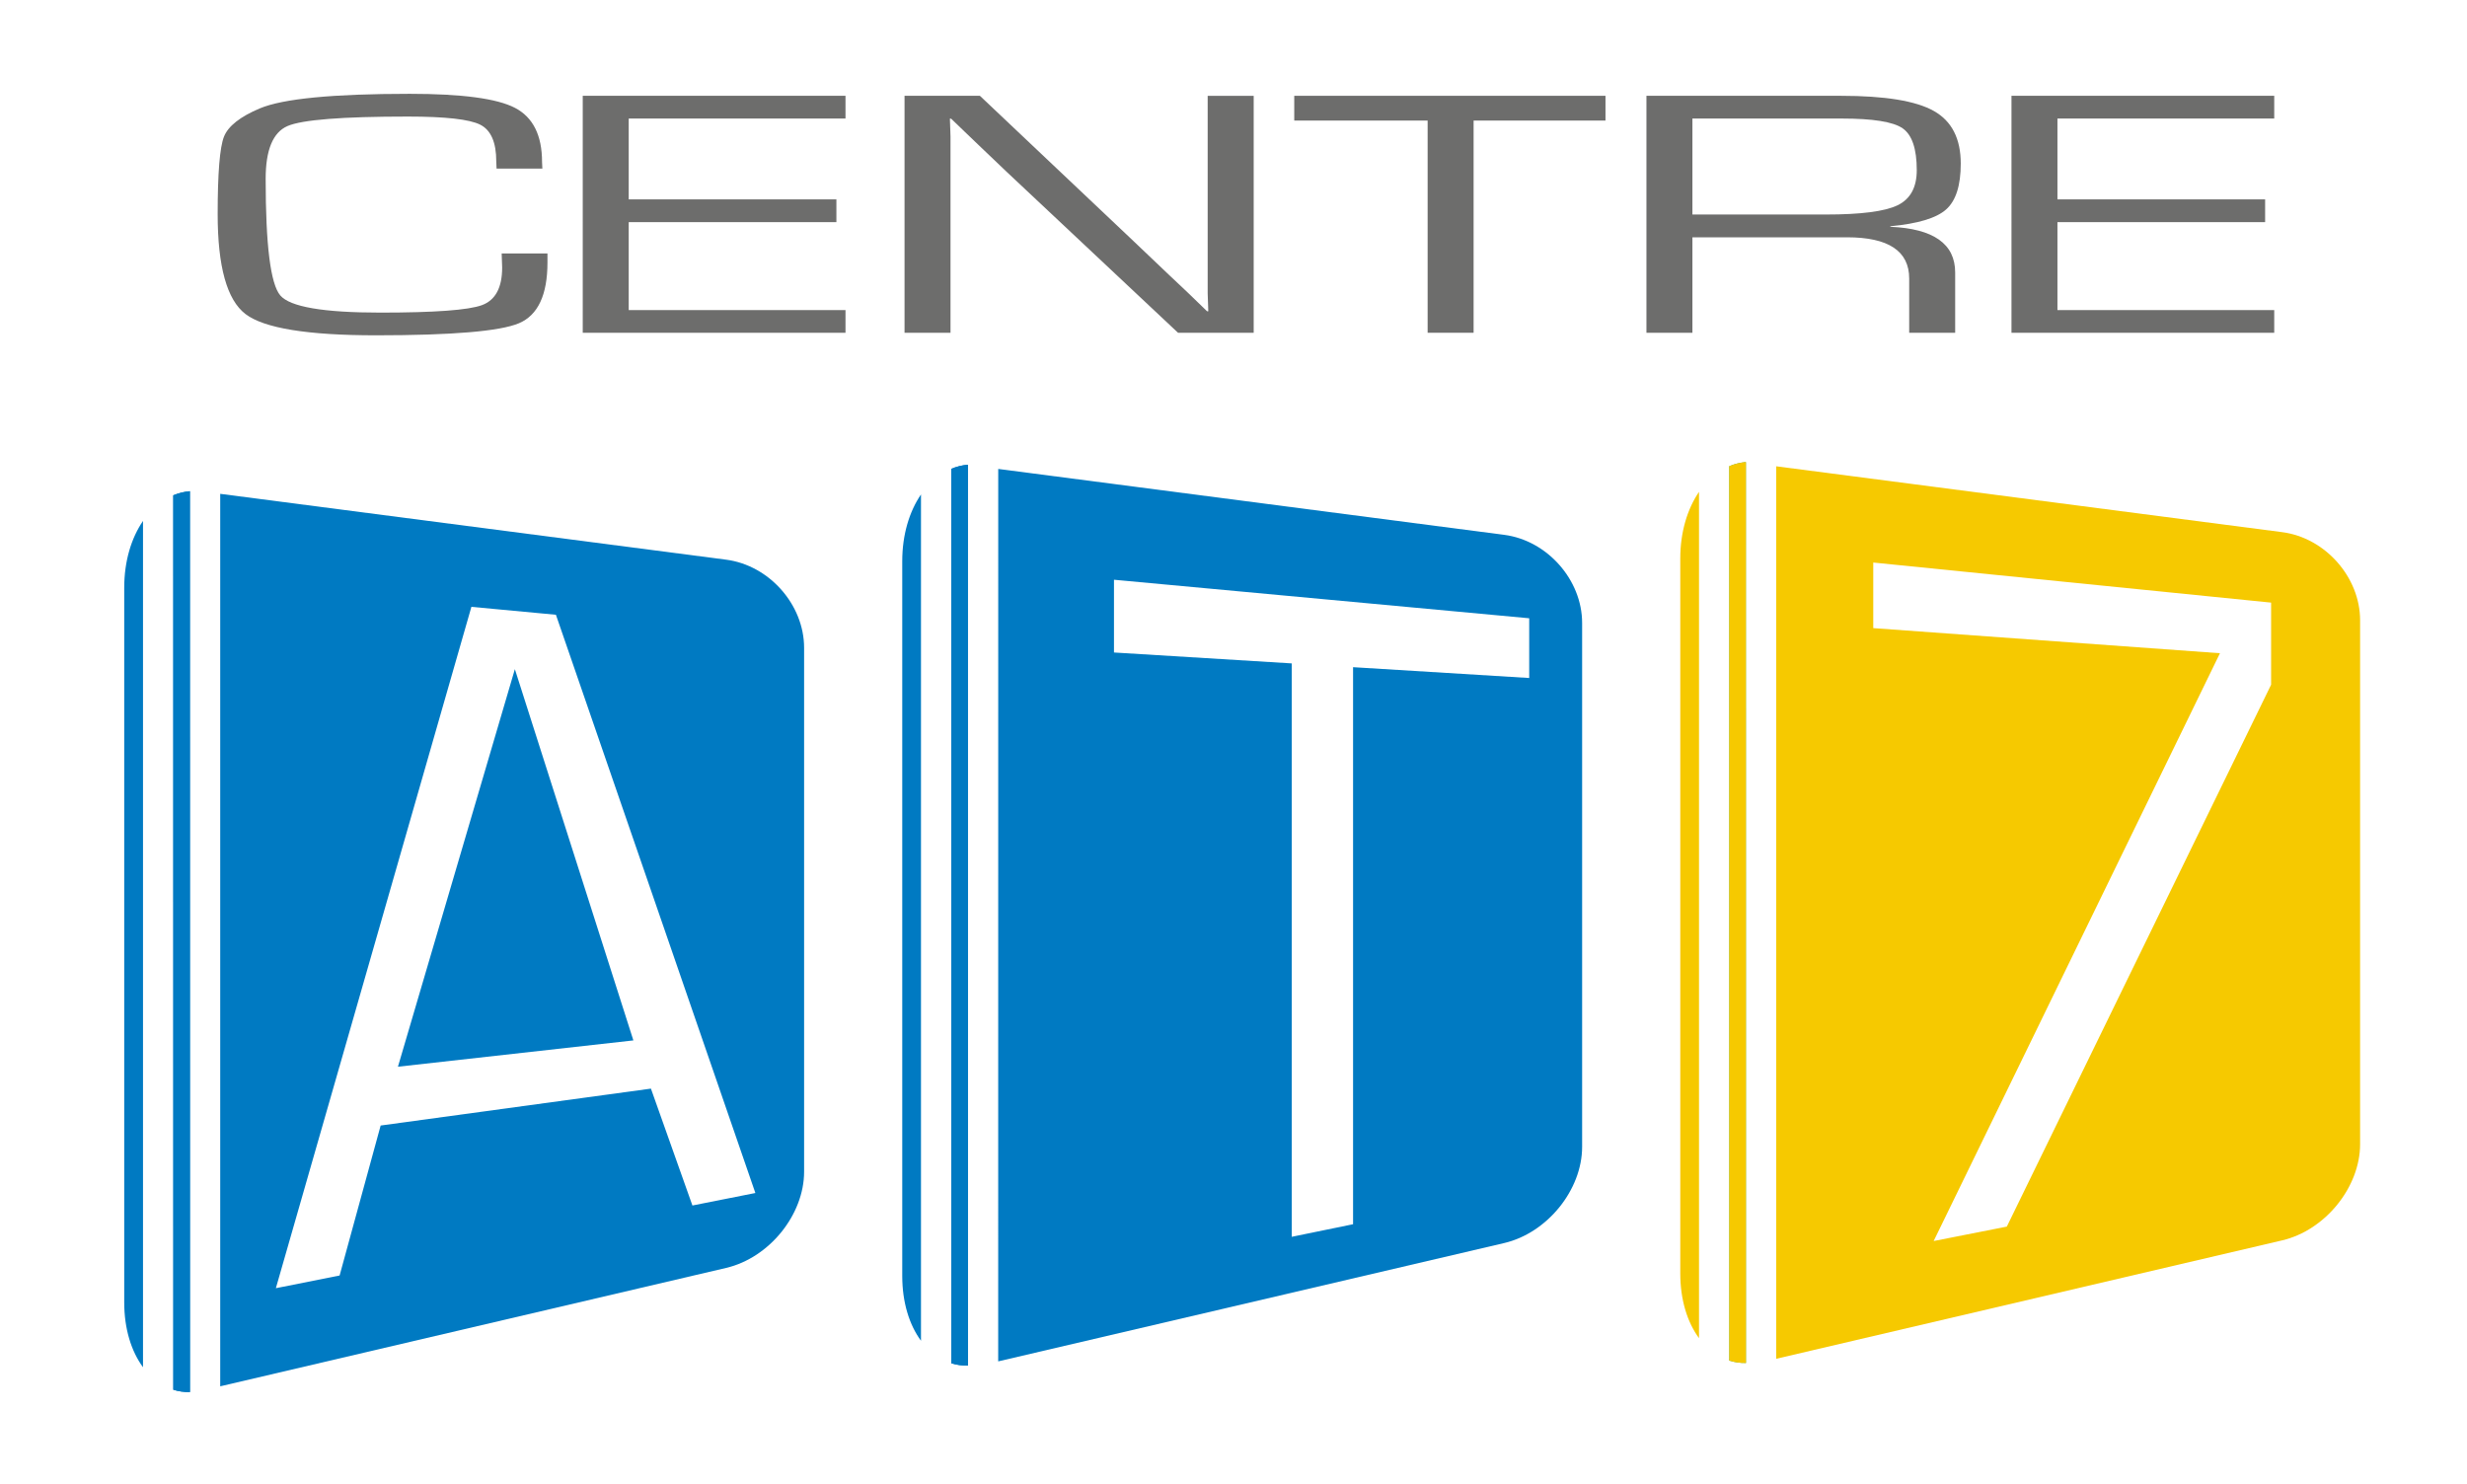 <?xml version="1.0" encoding="utf-8"?>
<!-- Generator: Adobe Illustrator 25.2.3, SVG Export Plug-In . SVG Version: 6.00 Build 0)  -->
<svg version="1.1" id="Layer_1" xmlns="http://www.w3.org/2000/svg" xmlns:xlink="http://www.w3.org/1999/xlink" x="0px" y="0px"
	 viewBox="0 0 560.8 337.39" style="enable-background:new 0 0 560.8 337.39;" xml:space="preserve">
<style type="text/css">
	.st0{fill:#6D6D6C;}
	.st1{fill:#007AC2;}
	.st2{fill:#56AF39;}
	.st3{fill:#F6C900;}
</style>
<g>
	<g>
		<path class="st0" d="M114.04,57.62h10.41v2.06c0,7.36-2.16,11.96-6.46,13.8c-4.31,1.83-15.15,2.75-32.52,2.75
			c-15.56,0-25.44-1.61-29.66-4.83c-4.22-3.22-6.33-10.79-6.33-22.72c0-9.33,0.48-15.19,1.43-17.6c0.95-2.4,3.67-4.55,8.16-6.44
			c5.26-2.21,16.62-3.31,34.08-3.31c11.84,0,19.81,1.06,23.91,3.19c4.1,2.13,6.16,6.23,6.16,12.32l0.07,1.49h-10.41l-0.07-1.65
			c0-4.32-1.21-7.1-3.64-8.33c-2.43-1.23-7.9-1.85-16.42-1.85c-14.96,0-24.09,0.72-27.4,2.16c-3.31,1.44-4.96,5.44-4.96,12
			c0,15.08,1.11,23.92,3.33,26.51c2.22,2.6,9.81,3.9,22.77,3.9c12.32,0,20.01-0.57,23.07-1.7c3.06-1.13,4.59-3.98,4.59-8.54
			L114.04,57.62z"/>
		<path class="st0" d="M142.92,26.95v18.38h47.21v5.17h-47.21v19.99h49.28v5.17h-59.73V21.78h59.73v5.17H142.92z"/>
		<path class="st0" d="M284.99,21.78v53.87h-17.2l-38.98-36.61l-6.34-6.05l-3.14-3.01l-3.13-3.01h-0.27l0.07,2.02l0.07,2.06v4.04
			v40.57h-10.45V21.78h17.13l34,32.16l8.86,8.43l4.43,4.18l4.36,4.22h0.27l-0.07-2.01l-0.07-2.05v-4.02v-40.9H284.99z"/>
		<path class="st0" d="M334.98,27.41v48.24h-10.45V27.41h-30.32v-5.63h70.75v5.63H334.98z"/>
		<path class="st0" d="M374.27,75.65V21.78h44.26c9.97,0,16.99,1.15,21.07,3.45c4.08,2.3,6.12,6.28,6.12,11.96
			c0,4.99-1.11,8.46-3.33,10.43c-2.21,1.97-6.44,3.24-12.68,3.82v0.12c9.83,0.42,14.74,3.89,14.74,10.39v13.7h-10.45V63.33
			c0-6.25-4.7-9.38-14.11-9.38h-3.48h-31.69v21.71H374.27z M384.72,48.77h30.33c7.98,0,13.42-0.7,16.32-2.11
			c2.9-1.41,4.35-4.07,4.35-7.97c0-4.88-1.08-8.05-3.23-9.53c-2.15-1.48-6.76-2.21-13.83-2.21h-33.94V48.77z"/>
		<path class="st0" d="M467.7,26.95v18.38h47.21v5.17H467.7v19.99h49.28v5.17h-59.73V21.78h59.73v5.17H467.7z"/>
	</g>
	<g>
		<g>
			<path class="st1" d="M50.06,112.27l115.01,14.97c9.79,1.27,17.72,10.24,17.72,20.03v119.11c0,9.79-7.93,19.58-17.72,21.87
				L50.06,315.17V112.27z M157.4,274.06l14.31-2.84l-45.34-131.46l-19.21-1.8l-44.45,154.9l14.49-2.88l9.33-34.1l61.44-8.39
				L157.4,274.06z M90.46,242.51l26.58-90.38l26.94,84.4L90.46,242.51z"/>
			<path class="st1" d="M43.17,111.67c-1.31,0.11-2.58,0.43-3.78,0.93l0.01,203.35c1.2,0.37,2.46,0.56,3.78,0.53"/>
			<path class="st1" d="M43.17,111.67c-1.31,0.11-2.58,0.43-3.78,0.93l0.01,203.35c1.2,0.37,2.46,0.56,3.78,0.53L43.17,111.67z"/>
			<path class="st1" d="M32.51,310.83c-2.66-3.61-4.27-8.72-4.27-14.73V133.6c0-6.01,1.61-11.29,4.27-15.17V310.83z"/>
		</g>
		<g>
			<path class="st1" d="M220.02,105.65c-1.31,0.11-2.58,0.43-3.78,0.93l0.01,203.35c1.2,0.37,2.46,0.56,3.78,0.53"/>
			<path class="st1" d="M220.02,105.65c-1.31,0.11-2.58,0.43-3.78,0.93l0.01,203.35c1.2,0.37,2.46,0.56,3.78,0.53L220.02,105.65z"/>
			<path class="st1" d="M209.36,304.81c-2.66-3.61-4.26-8.73-4.26-14.73v-162.5c0-6.01,1.61-11.29,4.26-15.17V304.81z"/>
			<path class="st1" d="M226.92,106.61l115.01,14.98c9.78,1.27,17.72,10.24,17.72,20.03v119.11c0,9.78-7.93,19.58-17.72,21.87
				L226.91,309.5L226.92,106.61z M253.23,131.8v16.54l40.41,2.48v130.36l13.94-2.86V151.68l40.04,2.46v-13.58L253.23,131.8z"/>
		</g>
		<g>
			<path class="st2" d="M396.88,105.05c-1.31,0.11-2.58,0.43-3.78,0.93l0.01,203.35c1.2,0.37,2.46,0.56,3.78,0.53"/>
			<path class="st3" d="M396.88,105.05c-1.31,0.11-2.58,0.43-3.78,0.93l0.01,203.35c1.2,0.37,2.46,0.56,3.78,0.53L396.88,105.05z"/>
			<path class="st3" d="M386.22,304.22c-2.66-3.61-4.26-8.73-4.26-14.73v-162.5c0-6.01,1.61-11.29,4.26-15.17V304.22z"/>
			<path class="st3" d="M403.77,106.01l115.01,14.97c9.79,1.27,17.72,10.24,17.72,20.03v119.11c0,9.78-7.93,19.58-17.72,21.87
				l-115.01,26.92V106.01z M425.83,127.89v14.91l78.81,5.71l-65.08,133.63l16.63-3.28l60.08-123.2V137L425.83,127.89z"/>
		</g>
	</g>
</g>
</svg>
